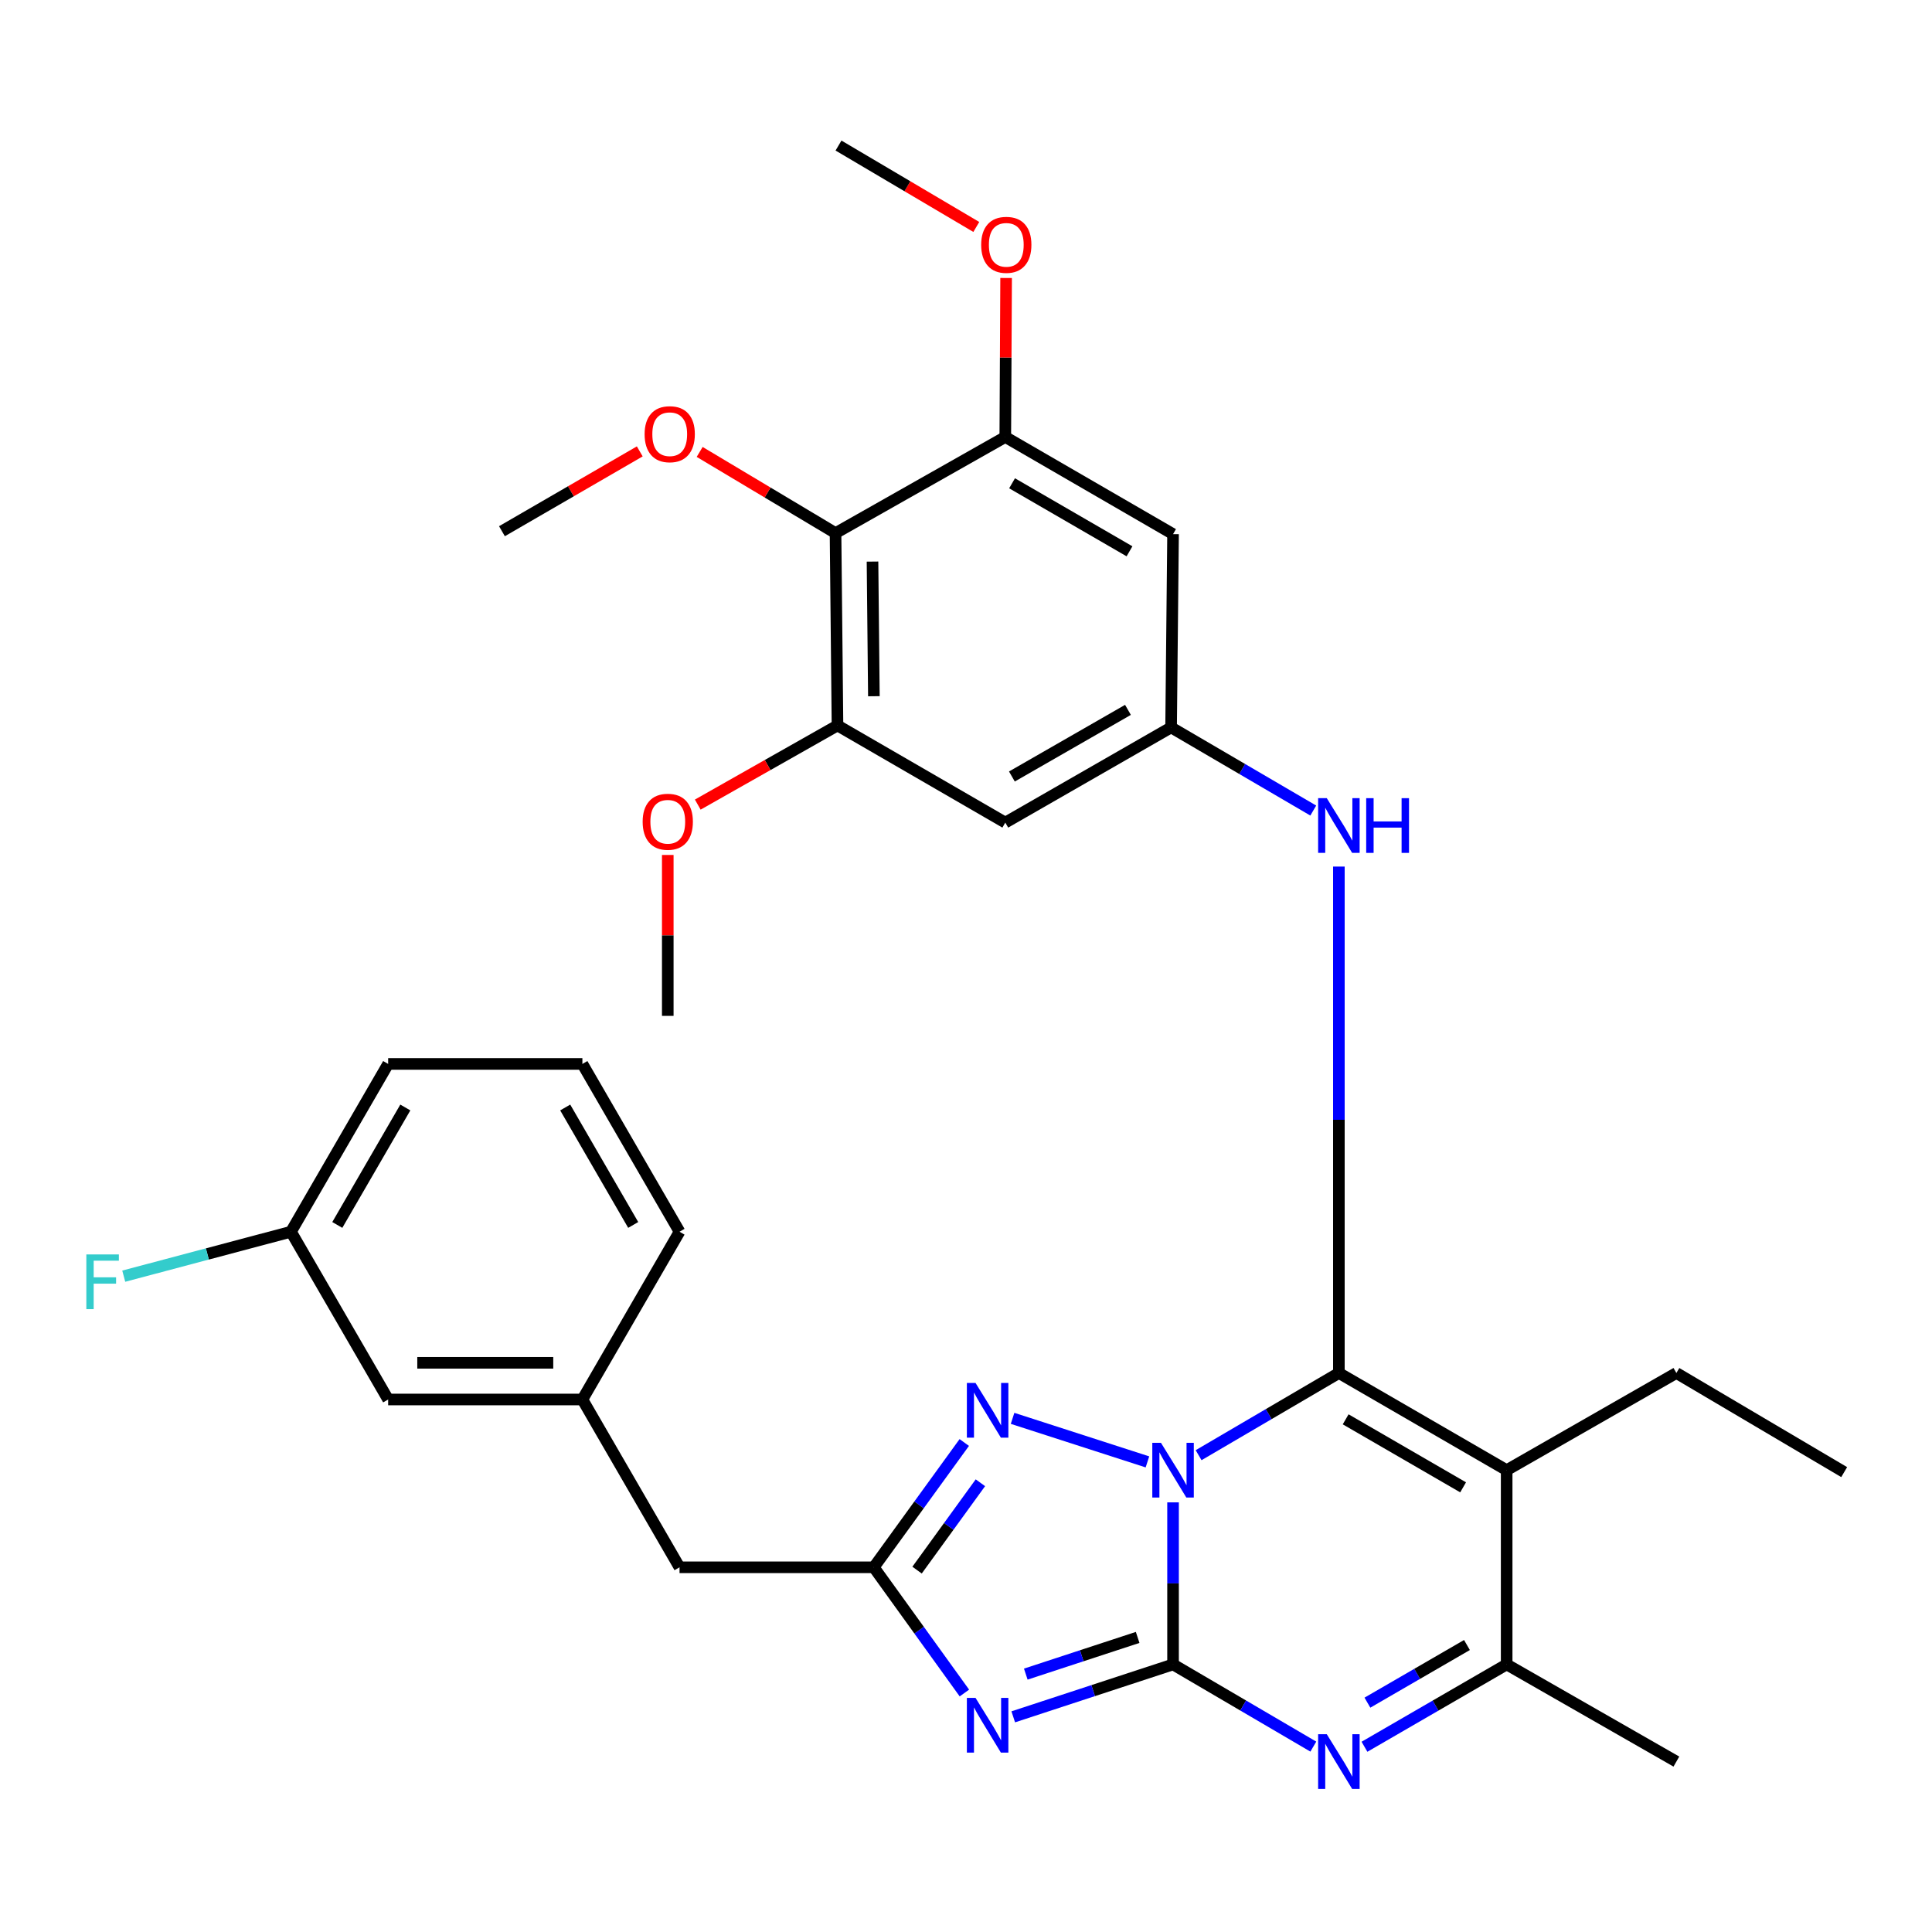 <?xml version='1.0' encoding='iso-8859-1'?>
<svg version='1.1' baseProfile='full'
              xmlns='http://www.w3.org/2000/svg'
                      xmlns:rdkit='http://www.rdkit.org/xml'
                      xmlns:xlink='http://www.w3.org/1999/xlink'
                  xml:space='preserve'
width='1000px' height='1000px' viewBox='0 0 1000 1000'>
<!-- END OF HEADER -->
<rect style='opacity:1.0;fill:#FFFFFF;stroke:none' width='1000' height='1000' x='0' y='0'> </rect>
<path class='bond-0' d='M 607.17,777.626 L 607.17,819.563' style='fill:none;fill-rule:evenodd;stroke:#0000FF;stroke-width:6px;stroke-linecap:butt;stroke-linejoin:miter;stroke-opacity:1' />
<path class='bond-0' d='M 607.17,819.563 L 607.17,861.5' style='fill:none;fill-rule:evenodd;stroke:#000000;stroke-width:6px;stroke-linecap:butt;stroke-linejoin:miter;stroke-opacity:1' />
<path class='bond-1' d='M 620.397,753.203 L 656.699,731.933' style='fill:none;fill-rule:evenodd;stroke:#0000FF;stroke-width:6px;stroke-linecap:butt;stroke-linejoin:miter;stroke-opacity:1' />
<path class='bond-1' d='M 656.699,731.933 L 693.001,710.663' style='fill:none;fill-rule:evenodd;stroke:#000000;stroke-width:6px;stroke-linecap:butt;stroke-linejoin:miter;stroke-opacity:1' />
<path class='bond-5' d='M 593.909,756.672 L 524.104,734.137' style='fill:none;fill-rule:evenodd;stroke:#0000FF;stroke-width:6px;stroke-linecap:butt;stroke-linejoin:miter;stroke-opacity:1' />
<path class='bond-2' d='M 607.17,861.5 L 565.813,875.065' style='fill:none;fill-rule:evenodd;stroke:#000000;stroke-width:6px;stroke-linecap:butt;stroke-linejoin:miter;stroke-opacity:1' />
<path class='bond-2' d='M 565.813,875.065 L 524.456,888.629' style='fill:none;fill-rule:evenodd;stroke:#0000FF;stroke-width:6px;stroke-linecap:butt;stroke-linejoin:miter;stroke-opacity:1' />
<path class='bond-2' d='M 588.845,847.526 L 559.895,857.021' style='fill:none;fill-rule:evenodd;stroke:#000000;stroke-width:6px;stroke-linecap:butt;stroke-linejoin:miter;stroke-opacity:1' />
<path class='bond-2' d='M 559.895,857.021 L 530.945,866.517' style='fill:none;fill-rule:evenodd;stroke:#0000FF;stroke-width:6px;stroke-linecap:butt;stroke-linejoin:miter;stroke-opacity:1' />
<path class='bond-4' d='M 607.17,861.5 L 643.472,882.77' style='fill:none;fill-rule:evenodd;stroke:#000000;stroke-width:6px;stroke-linecap:butt;stroke-linejoin:miter;stroke-opacity:1' />
<path class='bond-4' d='M 643.472,882.77 L 679.774,904.04' style='fill:none;fill-rule:evenodd;stroke:#0000FF;stroke-width:6px;stroke-linecap:butt;stroke-linejoin:miter;stroke-opacity:1' />
<path class='bond-3' d='M 693.001,710.663 L 779.845,760.953' style='fill:none;fill-rule:evenodd;stroke:#000000;stroke-width:6px;stroke-linecap:butt;stroke-linejoin:miter;stroke-opacity:1' />
<path class='bond-3' d='M 696.512,734.639 L 757.303,769.842' style='fill:none;fill-rule:evenodd;stroke:#000000;stroke-width:6px;stroke-linecap:butt;stroke-linejoin:miter;stroke-opacity:1' />
<path class='bond-8' d='M 693.001,710.663 L 693.001,579.6' style='fill:none;fill-rule:evenodd;stroke:#000000;stroke-width:6px;stroke-linecap:butt;stroke-linejoin:miter;stroke-opacity:1' />
<path class='bond-8' d='M 693.001,579.6 L 693.001,448.536' style='fill:none;fill-rule:evenodd;stroke:#0000FF;stroke-width:6px;stroke-linecap:butt;stroke-linejoin:miter;stroke-opacity:1' />
<path class='bond-32' d='M 499.169,876.301 L 475.72,843.766' style='fill:none;fill-rule:evenodd;stroke:#0000FF;stroke-width:6px;stroke-linecap:butt;stroke-linejoin:miter;stroke-opacity:1' />
<path class='bond-32' d='M 475.72,843.766 L 452.271,811.232' style='fill:none;fill-rule:evenodd;stroke:#000000;stroke-width:6px;stroke-linecap:butt;stroke-linejoin:miter;stroke-opacity:1' />
<path class='bond-7' d='M 779.845,760.953 L 779.845,861.5' style='fill:none;fill-rule:evenodd;stroke:#000000;stroke-width:6px;stroke-linecap:butt;stroke-linejoin:miter;stroke-opacity:1' />
<path class='bond-17' d='M 779.845,760.953 L 867.691,710.663' style='fill:none;fill-rule:evenodd;stroke:#000000;stroke-width:6px;stroke-linecap:butt;stroke-linejoin:miter;stroke-opacity:1' />
<path class='bond-33' d='M 706.25,904.118 L 743.048,882.809' style='fill:none;fill-rule:evenodd;stroke:#0000FF;stroke-width:6px;stroke-linecap:butt;stroke-linejoin:miter;stroke-opacity:1' />
<path class='bond-33' d='M 743.048,882.809 L 779.845,861.5' style='fill:none;fill-rule:evenodd;stroke:#000000;stroke-width:6px;stroke-linecap:butt;stroke-linejoin:miter;stroke-opacity:1' />
<path class='bond-33' d='M 707.773,881.292 L 733.532,866.376' style='fill:none;fill-rule:evenodd;stroke:#0000FF;stroke-width:6px;stroke-linecap:butt;stroke-linejoin:miter;stroke-opacity:1' />
<path class='bond-33' d='M 733.532,866.376 L 759.29,851.46' style='fill:none;fill-rule:evenodd;stroke:#000000;stroke-width:6px;stroke-linecap:butt;stroke-linejoin:miter;stroke-opacity:1' />
<path class='bond-6' d='M 499.105,746.638 L 475.688,778.935' style='fill:none;fill-rule:evenodd;stroke:#0000FF;stroke-width:6px;stroke-linecap:butt;stroke-linejoin:miter;stroke-opacity:1' />
<path class='bond-6' d='M 475.688,778.935 L 452.271,811.232' style='fill:none;fill-rule:evenodd;stroke:#000000;stroke-width:6px;stroke-linecap:butt;stroke-linejoin:miter;stroke-opacity:1' />
<path class='bond-6' d='M 507.453,767.474 L 491.062,790.081' style='fill:none;fill-rule:evenodd;stroke:#0000FF;stroke-width:6px;stroke-linecap:butt;stroke-linejoin:miter;stroke-opacity:1' />
<path class='bond-6' d='M 491.062,790.081 L 474.67,812.689' style='fill:none;fill-rule:evenodd;stroke:#000000;stroke-width:6px;stroke-linecap:butt;stroke-linejoin:miter;stroke-opacity:1' />
<path class='bond-15' d='M 452.271,811.232 L 351.724,811.232' style='fill:none;fill-rule:evenodd;stroke:#000000;stroke-width:6px;stroke-linecap:butt;stroke-linejoin:miter;stroke-opacity:1' />
<path class='bond-24' d='M 779.845,861.5 L 867.691,911.79' style='fill:none;fill-rule:evenodd;stroke:#000000;stroke-width:6px;stroke-linecap:butt;stroke-linejoin:miter;stroke-opacity:1' />
<path class='bond-12' d='M 679.746,419.54 L 642.952,398.023' style='fill:none;fill-rule:evenodd;stroke:#0000FF;stroke-width:6px;stroke-linecap:butt;stroke-linejoin:miter;stroke-opacity:1' />
<path class='bond-12' d='M 642.952,398.023 L 606.158,376.506' style='fill:none;fill-rule:evenodd;stroke:#000000;stroke-width:6px;stroke-linecap:butt;stroke-linejoin:miter;stroke-opacity:1' />
<path class='bond-9' d='M 432.47,275.938 L 433.483,375.494' style='fill:none;fill-rule:evenodd;stroke:#000000;stroke-width:6px;stroke-linecap:butt;stroke-linejoin:miter;stroke-opacity:1' />
<path class='bond-9' d='M 451.61,290.678 L 452.319,360.367' style='fill:none;fill-rule:evenodd;stroke:#000000;stroke-width:6px;stroke-linecap:butt;stroke-linejoin:miter;stroke-opacity:1' />
<path class='bond-18' d='M 432.47,275.938 L 397.309,254.928' style='fill:none;fill-rule:evenodd;stroke:#000000;stroke-width:6px;stroke-linecap:butt;stroke-linejoin:miter;stroke-opacity:1' />
<path class='bond-18' d='M 397.309,254.928 L 362.149,233.918' style='fill:none;fill-rule:evenodd;stroke:#FF0000;stroke-width:6px;stroke-linecap:butt;stroke-linejoin:miter;stroke-opacity:1' />
<path class='bond-34' d='M 432.47,275.938 L 520.337,226.176' style='fill:none;fill-rule:evenodd;stroke:#000000;stroke-width:6px;stroke-linecap:butt;stroke-linejoin:miter;stroke-opacity:1' />
<path class='bond-10' d='M 433.483,375.494 L 520.337,425.773' style='fill:none;fill-rule:evenodd;stroke:#000000;stroke-width:6px;stroke-linecap:butt;stroke-linejoin:miter;stroke-opacity:1' />
<path class='bond-20' d='M 433.483,375.494 L 397.322,395.978' style='fill:none;fill-rule:evenodd;stroke:#000000;stroke-width:6px;stroke-linecap:butt;stroke-linejoin:miter;stroke-opacity:1' />
<path class='bond-20' d='M 397.322,395.978 L 361.161,416.462' style='fill:none;fill-rule:evenodd;stroke:#FF0000;stroke-width:6px;stroke-linecap:butt;stroke-linejoin:miter;stroke-opacity:1' />
<path class='bond-11' d='M 520.337,226.176 L 607.17,276.465' style='fill:none;fill-rule:evenodd;stroke:#000000;stroke-width:6px;stroke-linecap:butt;stroke-linejoin:miter;stroke-opacity:1' />
<path class='bond-11' d='M 523.845,250.151 L 584.629,285.354' style='fill:none;fill-rule:evenodd;stroke:#000000;stroke-width:6px;stroke-linecap:butt;stroke-linejoin:miter;stroke-opacity:1' />
<path class='bond-21' d='M 520.337,226.176 L 520.551,185.032' style='fill:none;fill-rule:evenodd;stroke:#000000;stroke-width:6px;stroke-linecap:butt;stroke-linejoin:miter;stroke-opacity:1' />
<path class='bond-21' d='M 520.551,185.032 L 520.764,143.889' style='fill:none;fill-rule:evenodd;stroke:#FF0000;stroke-width:6px;stroke-linecap:butt;stroke-linejoin:miter;stroke-opacity:1' />
<path class='bond-13' d='M 606.158,376.506 L 607.17,276.465' style='fill:none;fill-rule:evenodd;stroke:#000000;stroke-width:6px;stroke-linecap:butt;stroke-linejoin:miter;stroke-opacity:1' />
<path class='bond-14' d='M 606.158,376.506 L 520.337,425.773' style='fill:none;fill-rule:evenodd;stroke:#000000;stroke-width:6px;stroke-linecap:butt;stroke-linejoin:miter;stroke-opacity:1' />
<path class='bond-14' d='M 583.83,367.428 L 523.756,401.914' style='fill:none;fill-rule:evenodd;stroke:#000000;stroke-width:6px;stroke-linecap:butt;stroke-linejoin:miter;stroke-opacity:1' />
<path class='bond-16' d='M 351.724,811.232 L 301.445,724.377' style='fill:none;fill-rule:evenodd;stroke:#000000;stroke-width:6px;stroke-linecap:butt;stroke-linejoin:miter;stroke-opacity:1' />
<path class='bond-19' d='M 301.445,724.377 L 200.908,724.377' style='fill:none;fill-rule:evenodd;stroke:#000000;stroke-width:6px;stroke-linecap:butt;stroke-linejoin:miter;stroke-opacity:1' />
<path class='bond-19' d='M 286.364,705.388 L 215.988,705.388' style='fill:none;fill-rule:evenodd;stroke:#000000;stroke-width:6px;stroke-linecap:butt;stroke-linejoin:miter;stroke-opacity:1' />
<path class='bond-26' d='M 301.445,724.377 L 351.724,637.544' style='fill:none;fill-rule:evenodd;stroke:#000000;stroke-width:6px;stroke-linecap:butt;stroke-linejoin:miter;stroke-opacity:1' />
<path class='bond-31' d='M 867.691,710.663 L 954.545,761.965' style='fill:none;fill-rule:evenodd;stroke:#000000;stroke-width:6px;stroke-linecap:butt;stroke-linejoin:miter;stroke-opacity:1' />
<path class='bond-28' d='M 331.14,233.639 L 295.473,254.298' style='fill:none;fill-rule:evenodd;stroke:#FF0000;stroke-width:6px;stroke-linecap:butt;stroke-linejoin:miter;stroke-opacity:1' />
<path class='bond-28' d='M 295.473,254.298 L 259.806,274.957' style='fill:none;fill-rule:evenodd;stroke:#000000;stroke-width:6px;stroke-linecap:butt;stroke-linejoin:miter;stroke-opacity:1' />
<path class='bond-22' d='M 200.908,724.377 L 150.607,637.544' style='fill:none;fill-rule:evenodd;stroke:#000000;stroke-width:6px;stroke-linecap:butt;stroke-linejoin:miter;stroke-opacity:1' />
<path class='bond-29' d='M 345.637,442.53 L 345.637,484.172' style='fill:none;fill-rule:evenodd;stroke:#FF0000;stroke-width:6px;stroke-linecap:butt;stroke-linejoin:miter;stroke-opacity:1' />
<path class='bond-29' d='M 345.637,484.172 L 345.637,525.814' style='fill:none;fill-rule:evenodd;stroke:#000000;stroke-width:6px;stroke-linecap:butt;stroke-linejoin:miter;stroke-opacity:1' />
<path class='bond-30' d='M 505.332,117.471 L 469.671,96.405' style='fill:none;fill-rule:evenodd;stroke:#FF0000;stroke-width:6px;stroke-linecap:butt;stroke-linejoin:miter;stroke-opacity:1' />
<path class='bond-30' d='M 469.671,96.405 L 434.01,75.338' style='fill:none;fill-rule:evenodd;stroke:#000000;stroke-width:6px;stroke-linecap:butt;stroke-linejoin:miter;stroke-opacity:1' />
<path class='bond-23' d='M 150.607,637.544 L 107.329,649.045' style='fill:none;fill-rule:evenodd;stroke:#000000;stroke-width:6px;stroke-linecap:butt;stroke-linejoin:miter;stroke-opacity:1' />
<path class='bond-23' d='M 107.329,649.045 L 64.051,660.546' style='fill:none;fill-rule:evenodd;stroke:#33CCCC;stroke-width:6px;stroke-linecap:butt;stroke-linejoin:miter;stroke-opacity:1' />
<path class='bond-35' d='M 150.607,637.544 L 200.908,550.69' style='fill:none;fill-rule:evenodd;stroke:#000000;stroke-width:6px;stroke-linecap:butt;stroke-linejoin:miter;stroke-opacity:1' />
<path class='bond-35' d='M 174.585,634.033 L 209.795,573.235' style='fill:none;fill-rule:evenodd;stroke:#000000;stroke-width:6px;stroke-linecap:butt;stroke-linejoin:miter;stroke-opacity:1' />
<path class='bond-25' d='M 301.445,550.69 L 351.724,637.544' style='fill:none;fill-rule:evenodd;stroke:#000000;stroke-width:6px;stroke-linecap:butt;stroke-linejoin:miter;stroke-opacity:1' />
<path class='bond-25' d='M 292.552,573.232 L 327.748,634.03' style='fill:none;fill-rule:evenodd;stroke:#000000;stroke-width:6px;stroke-linecap:butt;stroke-linejoin:miter;stroke-opacity:1' />
<path class='bond-27' d='M 301.445,550.69 L 200.908,550.69' style='fill:none;fill-rule:evenodd;stroke:#000000;stroke-width:6px;stroke-linecap:butt;stroke-linejoin:miter;stroke-opacity:1' />
<path  class='atom-0' d='M 600.91 746.793
L 610.19 761.793
Q 611.11 763.273, 612.59 765.953
Q 614.07 768.633, 614.15 768.793
L 614.15 746.793
L 617.91 746.793
L 617.91 775.113
L 614.03 775.113
L 604.07 758.713
Q 602.91 756.793, 601.67 754.593
Q 600.47 752.393, 600.11 751.713
L 600.11 775.113
L 596.43 775.113
L 596.43 746.793
L 600.91 746.793
' fill='#0000FF'/>
<path  class='atom-3' d='M 504.931 878.82
L 514.211 893.82
Q 515.131 895.3, 516.611 897.98
Q 518.091 900.66, 518.171 900.82
L 518.171 878.82
L 521.931 878.82
L 521.931 907.14
L 518.051 907.14
L 508.091 890.74
Q 506.931 888.82, 505.691 886.62
Q 504.491 884.42, 504.131 883.74
L 504.131 907.14
L 500.451 907.14
L 500.451 878.82
L 504.931 878.82
' fill='#0000FF'/>
<path  class='atom-5' d='M 686.741 897.63
L 696.021 912.63
Q 696.941 914.11, 698.421 916.79
Q 699.901 919.47, 699.981 919.63
L 699.981 897.63
L 703.741 897.63
L 703.741 925.95
L 699.861 925.95
L 689.901 909.55
Q 688.741 907.63, 687.501 905.43
Q 686.301 903.23, 685.941 902.55
L 685.941 925.95
L 682.261 925.95
L 682.261 897.63
L 686.741 897.63
' fill='#0000FF'/>
<path  class='atom-6' d='M 504.931 715.809
L 514.211 730.809
Q 515.131 732.289, 516.611 734.969
Q 518.091 737.649, 518.171 737.809
L 518.171 715.809
L 521.931 715.809
L 521.931 744.129
L 518.051 744.129
L 508.091 727.729
Q 506.931 725.809, 505.691 723.609
Q 504.491 721.409, 504.131 720.729
L 504.131 744.129
L 500.451 744.129
L 500.451 715.809
L 504.931 715.809
' fill='#0000FF'/>
<path  class='atom-9' d='M 686.741 413.132
L 696.021 428.132
Q 696.941 429.612, 698.421 432.292
Q 699.901 434.972, 699.981 435.132
L 699.981 413.132
L 703.741 413.132
L 703.741 441.452
L 699.861 441.452
L 689.901 425.052
Q 688.741 423.132, 687.501 420.932
Q 686.301 418.732, 685.941 418.052
L 685.941 441.452
L 682.261 441.452
L 682.261 413.132
L 686.741 413.132
' fill='#0000FF'/>
<path  class='atom-9' d='M 707.141 413.132
L 710.981 413.132
L 710.981 425.172
L 725.461 425.172
L 725.461 413.132
L 729.301 413.132
L 729.301 441.452
L 725.461 441.452
L 725.461 428.372
L 710.981 428.372
L 710.981 441.452
L 707.141 441.452
L 707.141 413.132
' fill='#0000FF'/>
<path  class='atom-19' d='M 333.649 224.736
Q 333.649 217.936, 337.009 214.136
Q 340.369 210.336, 346.649 210.336
Q 352.929 210.336, 356.289 214.136
Q 359.649 217.936, 359.649 224.736
Q 359.649 231.616, 356.249 235.536
Q 352.849 239.416, 346.649 239.416
Q 340.409 239.416, 337.009 235.536
Q 333.649 231.656, 333.649 224.736
M 346.649 236.216
Q 350.969 236.216, 353.289 233.336
Q 355.649 230.416, 355.649 224.736
Q 355.649 219.176, 353.289 216.376
Q 350.969 213.536, 346.649 213.536
Q 342.329 213.536, 339.969 216.336
Q 337.649 219.136, 337.649 224.736
Q 337.649 230.456, 339.969 233.336
Q 342.329 236.216, 346.649 236.216
' fill='#FF0000'/>
<path  class='atom-21' d='M 332.637 425.336
Q 332.637 418.536, 335.997 414.736
Q 339.357 410.936, 345.637 410.936
Q 351.917 410.936, 355.277 414.736
Q 358.637 418.536, 358.637 425.336
Q 358.637 432.216, 355.237 436.136
Q 351.837 440.016, 345.637 440.016
Q 339.397 440.016, 335.997 436.136
Q 332.637 432.256, 332.637 425.336
M 345.637 436.816
Q 349.957 436.816, 352.277 433.936
Q 354.637 431.016, 354.637 425.336
Q 354.637 419.776, 352.277 416.976
Q 349.957 414.136, 345.637 414.136
Q 341.317 414.136, 338.957 416.936
Q 336.637 419.736, 336.637 425.336
Q 336.637 431.056, 338.957 433.936
Q 341.317 436.816, 345.637 436.816
' fill='#FF0000'/>
<path  class='atom-22' d='M 507.854 126.721
Q 507.854 119.921, 511.214 116.121
Q 514.574 112.321, 520.854 112.321
Q 527.134 112.321, 530.494 116.121
Q 533.854 119.921, 533.854 126.721
Q 533.854 133.601, 530.454 137.521
Q 527.054 141.401, 520.854 141.401
Q 514.614 141.401, 511.214 137.521
Q 507.854 133.641, 507.854 126.721
M 520.854 138.201
Q 525.174 138.201, 527.494 135.321
Q 529.854 132.401, 529.854 126.721
Q 529.854 121.161, 527.494 118.361
Q 525.174 115.521, 520.854 115.521
Q 516.534 115.521, 514.174 118.321
Q 511.854 121.121, 511.854 126.721
Q 511.854 132.441, 514.174 135.321
Q 516.534 138.201, 520.854 138.201
' fill='#FF0000'/>
<path  class='atom-24' d='M 44.689 649.294
L 61.529 649.294
L 61.529 652.534
L 48.489 652.534
L 48.489 661.134
L 60.089 661.134
L 60.089 664.414
L 48.489 664.414
L 48.489 677.614
L 44.689 677.614
L 44.689 649.294
' fill='#33CCCC'/>
</svg>
